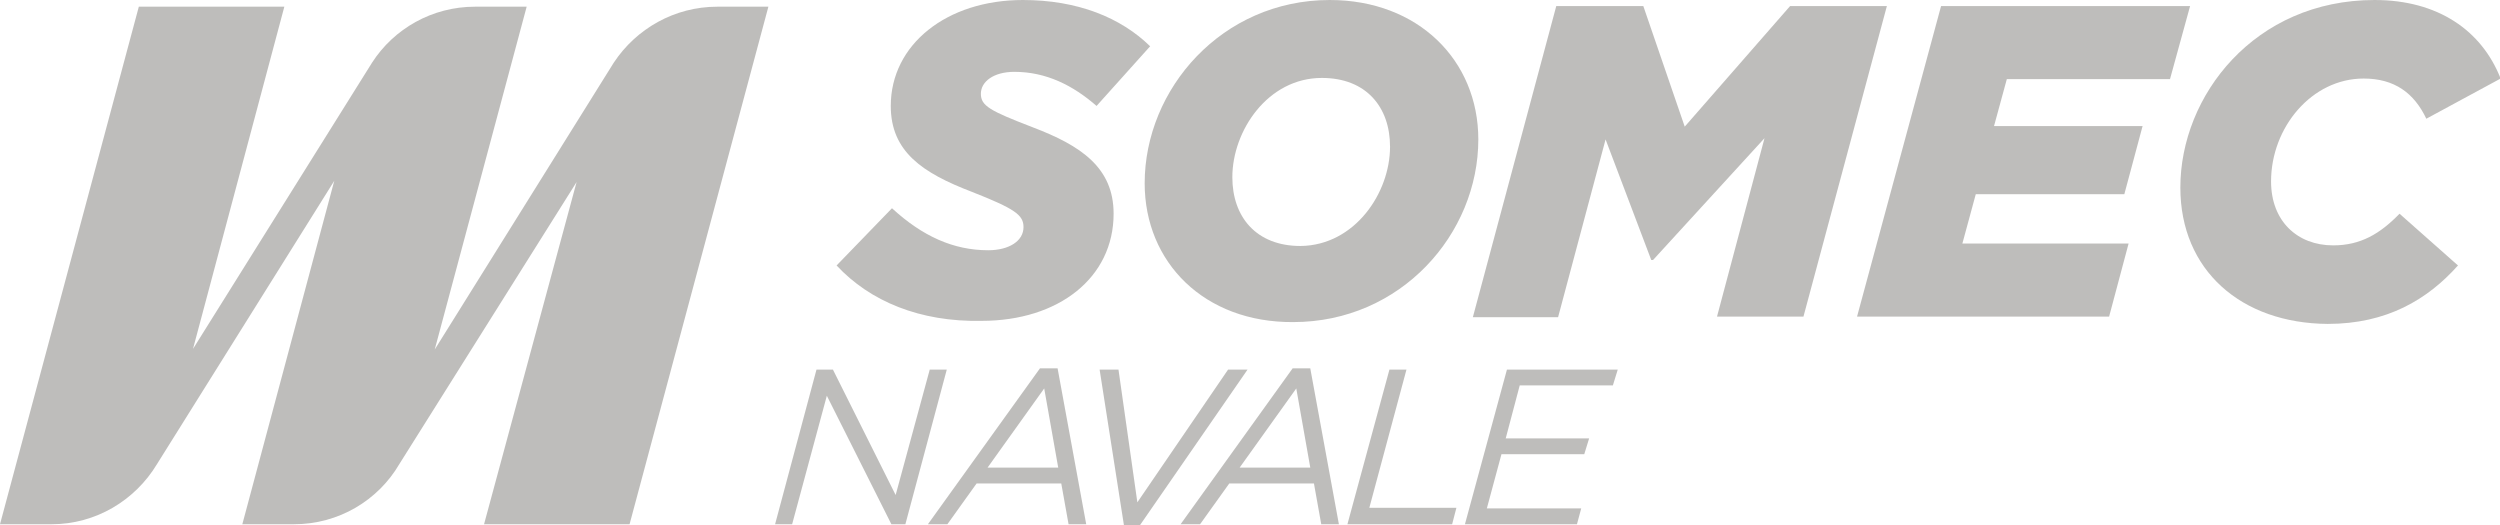 <?xml version="1.0" encoding="utf-8"?>
<!-- Generator: Adobe Illustrator 27.1.0, SVG Export Plug-In . SVG Version: 6.00 Build 0)  -->
<svg version="1.1" id="M" xmlns="http://www.w3.org/2000/svg" xmlns:xlink="http://www.w3.org/1999/xlink" x="0px" y="0px"
	 viewBox="0 0 410.6 86.3" style="enable-background:new 0 0 410.6 86.3;" xml:space="preserve">
<style type="text/css">
	.st0{opacity:0.5;fill:#7E7C78;}
	.st1{opacity:0.5;}
	.st2{fill:#7E7C78;}
</style>
<path class="st0" d="M117.8,1.1c-7,0-13.3,3.6-17,9.2l0,0L71.4,57.4L86.5,1.1H78c-7,0-13.3,3.6-16.9,9.2l0,0l-29.4,47L46.7,1.1
	l-23.9,0L0,86.1h8.5c7.2,0,13.7-3.9,17.3-9.9l0,0l29.1-46.5L39.8,86.1h8.5c7.3,0,13.8-3.9,17.3-9.9l0,0l29.1-46.3L79.5,86.1l23.9,0
	l22.8-85L117.8,1.1L117.8,1.1z"/>
<g class="st1">
	<polygon class="st2" points="152.7,60.7 147.1,81.3 136.8,60.7 134.1,60.7 127.3,86.1 130.1,86.1 135.8,65 146.4,86.1 148.7,86.1 
		155.5,60.7 	"/>
	<path class="st2" d="M171.5,63.8l2.3,13h-11.6L171.5,63.8L171.5,63.8z M170.8,60.5l-18.4,25.6h3.2l4.8-6.7h13.9l1.2,6.7h2.9
		l-4.7-25.6C173.6,60.5,170.8,60.5,170.8,60.5z"/>
	<polygon class="st2" points="201.7,60.7 186.8,82.5 183.7,60.7 180.6,60.7 184.6,86.3 187.2,86.3 204.9,60.7 	"/>
	<path class="st2" d="M212.9,63.8l2.3,13h-11.6L212.9,63.8L212.9,63.8z M212.3,60.5l-18.4,25.6h3.2l4.8-6.7h13.9l1.2,6.7h2.9
		l-4.7-25.6C215.1,60.5,212.3,60.5,212.3,60.5z"/>
	<polygon class="st2" points="228.2,60.7 221.3,86.1 238.5,86.1 239.2,83.4 224.9,83.4 231,60.7 	"/>
	<polygon class="st2" points="247.5,60.7 240.6,86.1 259,86.1 259.7,83.5 244.2,83.5 246.6,74.6 260.2,74.6 261,72 247.3,72 
		249.6,63.3 264.9,63.3 265.7,60.7 	"/>
</g>
<g class="st1">
	<path class="st2" d="M137.4,43.6l9.1-9.4c5,4.6,10.1,6.9,15.8,6.9c3.4,0,5.8-1.5,5.8-3.8c0-2-1.4-3-8.5-5.8
		c-8.1-3.1-13.3-6.6-13.3-14.1c0-10.1,9.2-17.4,21.7-17.4c9,0,16.1,2.9,20.9,7.6l-8.8,9.8c-3.9-3.4-8.3-5.6-13.5-5.6
		c-3.4,0-5.5,1.6-5.5,3.6s1.5,2.8,8.5,5.5c7.9,3,13.3,6.6,13.3,14.2c0,10.5-9,17.6-21.7,17.6C151.1,52.9,142.9,49.5,137.4,43.6
		L137.4,43.6z"/>
	<path class="st2" d="M188,30.1c0-15.5,12.7-30.1,30.4-30.1c14.5,0,24.4,9.9,24.4,22.9c0,15.5-12.7,30-30.4,30
		C197.8,53,188,43.1,188,30.1L188,30.1z M228.3,24.1c0-6.5-3.9-11.3-11.2-11.3c-8.9,0-14.7,8.7-14.7,16.3c0,6.5,3.9,11.3,11.2,11.3
		C222.5,40.3,228.3,31.7,228.3,24.1z"/>
	<path class="st2" d="M255.6,1h14.3l6.8,19.8L294,1h15.9l-13.7,51H282l7.8-29.3l-18.3,20h-0.3l-7.5-19.8l-7.8,29.2h-14L255.6,1z"/>
	<path class="st2" d="M318.8,1h40.9l-3.3,12h-26.8l-2.1,7.7h24.4l-3,11.2h-24.4l-2.2,8.1h27.3l-3.2,12H305L318.8,1z"/>
	<path class="st2" d="M358.1,30.8c0-15.1,12.2-30.8,31.9-30.8c10.4,0,17.6,5,20.7,12.9l-12.2,6.6c-2-4.2-5.2-6.6-10.3-6.6
		c-8.5,0-15.2,8-15.2,16.9c0,6.5,4.3,10.5,10.2,10.5c4.5,0,7.7-1.9,10.9-5.2l9.6,8.5c-5,5.6-11.7,9.6-21.4,9.6
		C368.1,53.1,358.1,44.4,358.1,30.8L358.1,30.8z"/>
</g>
</svg>

